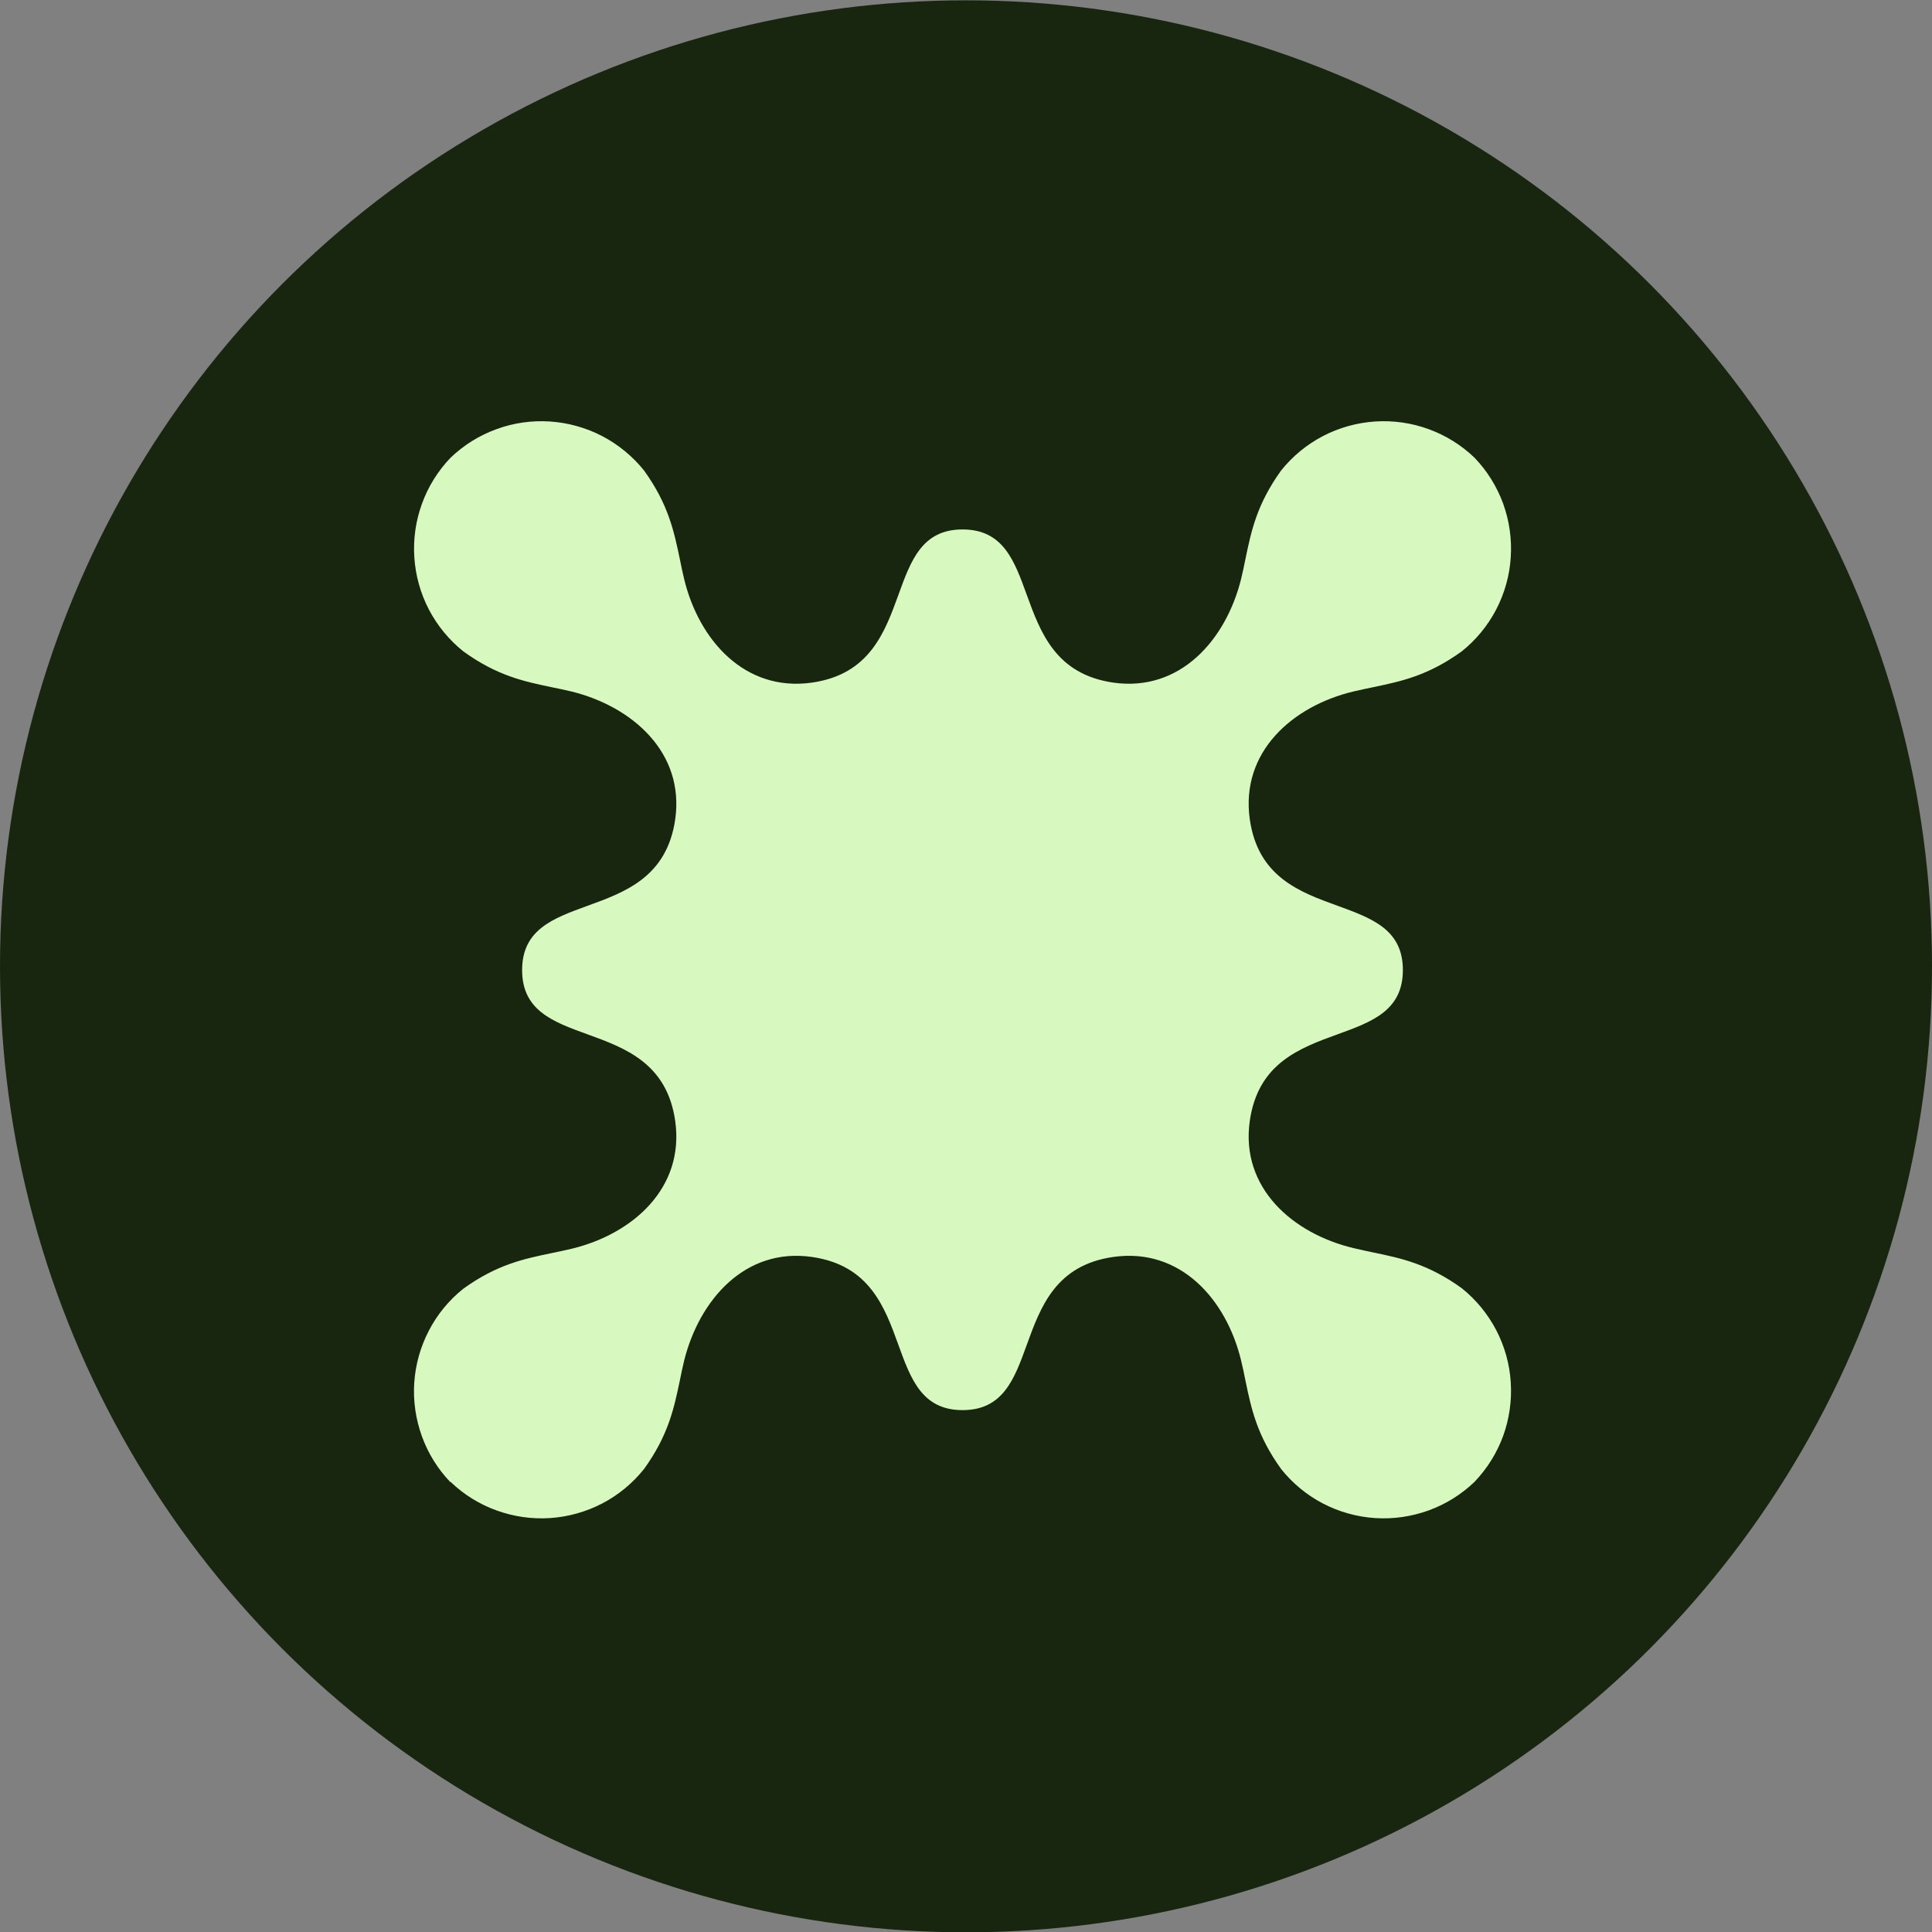<svg width="24" height="24" viewBox="0 0 24 24" fill="none" xmlns="http://www.w3.org/2000/svg">
<rect x="0" y="0" width="24" height="24" fill="#808080" stroke="none"/>
<circle cx="12" cy="12.004" r="12" fill="#182610"/>
<path d="M5.241 17.842C5.318 18.055 5.439 18.25 5.596 18.413L5.597 18.408C5.76 18.565 5.954 18.686 6.168 18.763C6.381 18.84 6.607 18.873 6.833 18.858C7.059 18.843 7.28 18.781 7.48 18.677C7.682 18.572 7.858 18.426 8 18.249C8.304 17.828 8.373 17.493 8.446 17.145C8.462 17.065 8.479 16.984 8.499 16.901C8.688 16.145 9.257 15.496 10.084 15.614C10.801 15.716 10.99 16.236 11.16 16.706C11.314 17.131 11.454 17.517 11.957 17.517C12.461 17.517 12.601 17.131 12.755 16.706L12.755 16.706L12.755 16.706C12.926 16.235 13.114 15.715 13.832 15.614C14.666 15.496 15.235 16.145 15.417 16.899C15.438 16.984 15.455 17.066 15.471 17.148C15.543 17.495 15.612 17.829 15.915 18.249C16.056 18.426 16.233 18.572 16.434 18.677C16.634 18.781 16.855 18.843 17.081 18.858C17.307 18.873 17.534 18.84 17.747 18.763C17.959 18.686 18.154 18.565 18.317 18.408C18.474 18.244 18.595 18.05 18.673 17.837C18.75 17.623 18.782 17.396 18.767 17.17C18.753 16.944 18.691 16.724 18.586 16.522C18.481 16.322 18.336 16.145 18.159 16.003C17.74 15.701 17.408 15.631 17.062 15.559L17.061 15.559C16.979 15.542 16.896 15.524 16.812 15.504C16.056 15.323 15.408 14.754 15.525 13.926C15.627 13.207 16.147 13.019 16.617 12.848L16.617 12.848C17.042 12.694 17.427 12.554 17.427 12.05C17.427 11.546 17.041 11.407 16.616 11.252C16.146 11.082 15.627 10.894 15.525 10.176C15.408 9.342 16.055 8.771 16.812 8.59C16.895 8.57 16.976 8.554 17.056 8.537L17.056 8.537C17.404 8.464 17.738 8.395 18.159 8.091C18.336 7.949 18.481 7.773 18.586 7.572C18.691 7.37 18.753 7.149 18.767 6.924C18.782 6.697 18.75 6.471 18.673 6.257C18.595 6.044 18.474 5.849 18.317 5.686C18.154 5.529 17.959 5.408 17.747 5.331C17.534 5.253 17.307 5.221 17.081 5.236C16.855 5.251 16.634 5.313 16.434 5.417C16.233 5.522 16.056 5.668 15.915 5.844C15.612 6.265 15.543 6.598 15.471 6.946L15.471 6.946C15.454 7.028 15.438 7.11 15.417 7.194C15.229 7.949 14.66 8.597 13.832 8.48C13.114 8.377 12.925 7.857 12.754 7.387L12.754 7.387L12.754 7.387C12.6 6.961 12.46 6.577 11.957 6.577C11.455 6.577 11.315 6.962 11.161 7.388L11.161 7.388C10.99 7.858 10.802 8.378 10.084 8.48C9.25 8.597 8.681 7.949 8.499 7.194C8.479 7.111 8.462 7.03 8.446 6.95L8.446 6.95L8.446 6.95C8.373 6.601 8.304 6.266 8 5.844C7.858 5.668 7.681 5.522 7.48 5.417C7.279 5.313 7.059 5.251 6.833 5.236C6.607 5.221 6.38 5.253 6.168 5.331C5.955 5.408 5.761 5.529 5.597 5.686C5.44 5.85 5.319 6.044 5.242 6.257C5.164 6.471 5.132 6.698 5.147 6.924C5.162 7.15 5.223 7.37 5.328 7.572C5.433 7.773 5.579 7.95 5.755 8.091C6.176 8.396 6.51 8.465 6.859 8.538L6.859 8.538C6.939 8.554 7.02 8.571 7.103 8.591C7.857 8.778 8.505 9.349 8.388 10.177C8.285 10.894 7.766 11.083 7.296 11.253L7.296 11.253L7.296 11.253C6.871 11.408 6.486 11.547 6.486 12.051C6.486 12.554 6.871 12.694 7.296 12.848L7.296 12.848C7.767 13.019 8.286 13.208 8.388 13.927C8.505 14.761 7.857 15.33 7.103 15.512C7.019 15.532 6.937 15.549 6.856 15.566L6.856 15.566C6.508 15.638 6.174 15.707 5.754 16.01C5.577 16.152 5.432 16.328 5.328 16.529C5.223 16.73 5.161 16.951 5.146 17.177C5.131 17.402 5.164 17.629 5.241 17.842Z" fill="#D7F9C0"/>
</svg>
